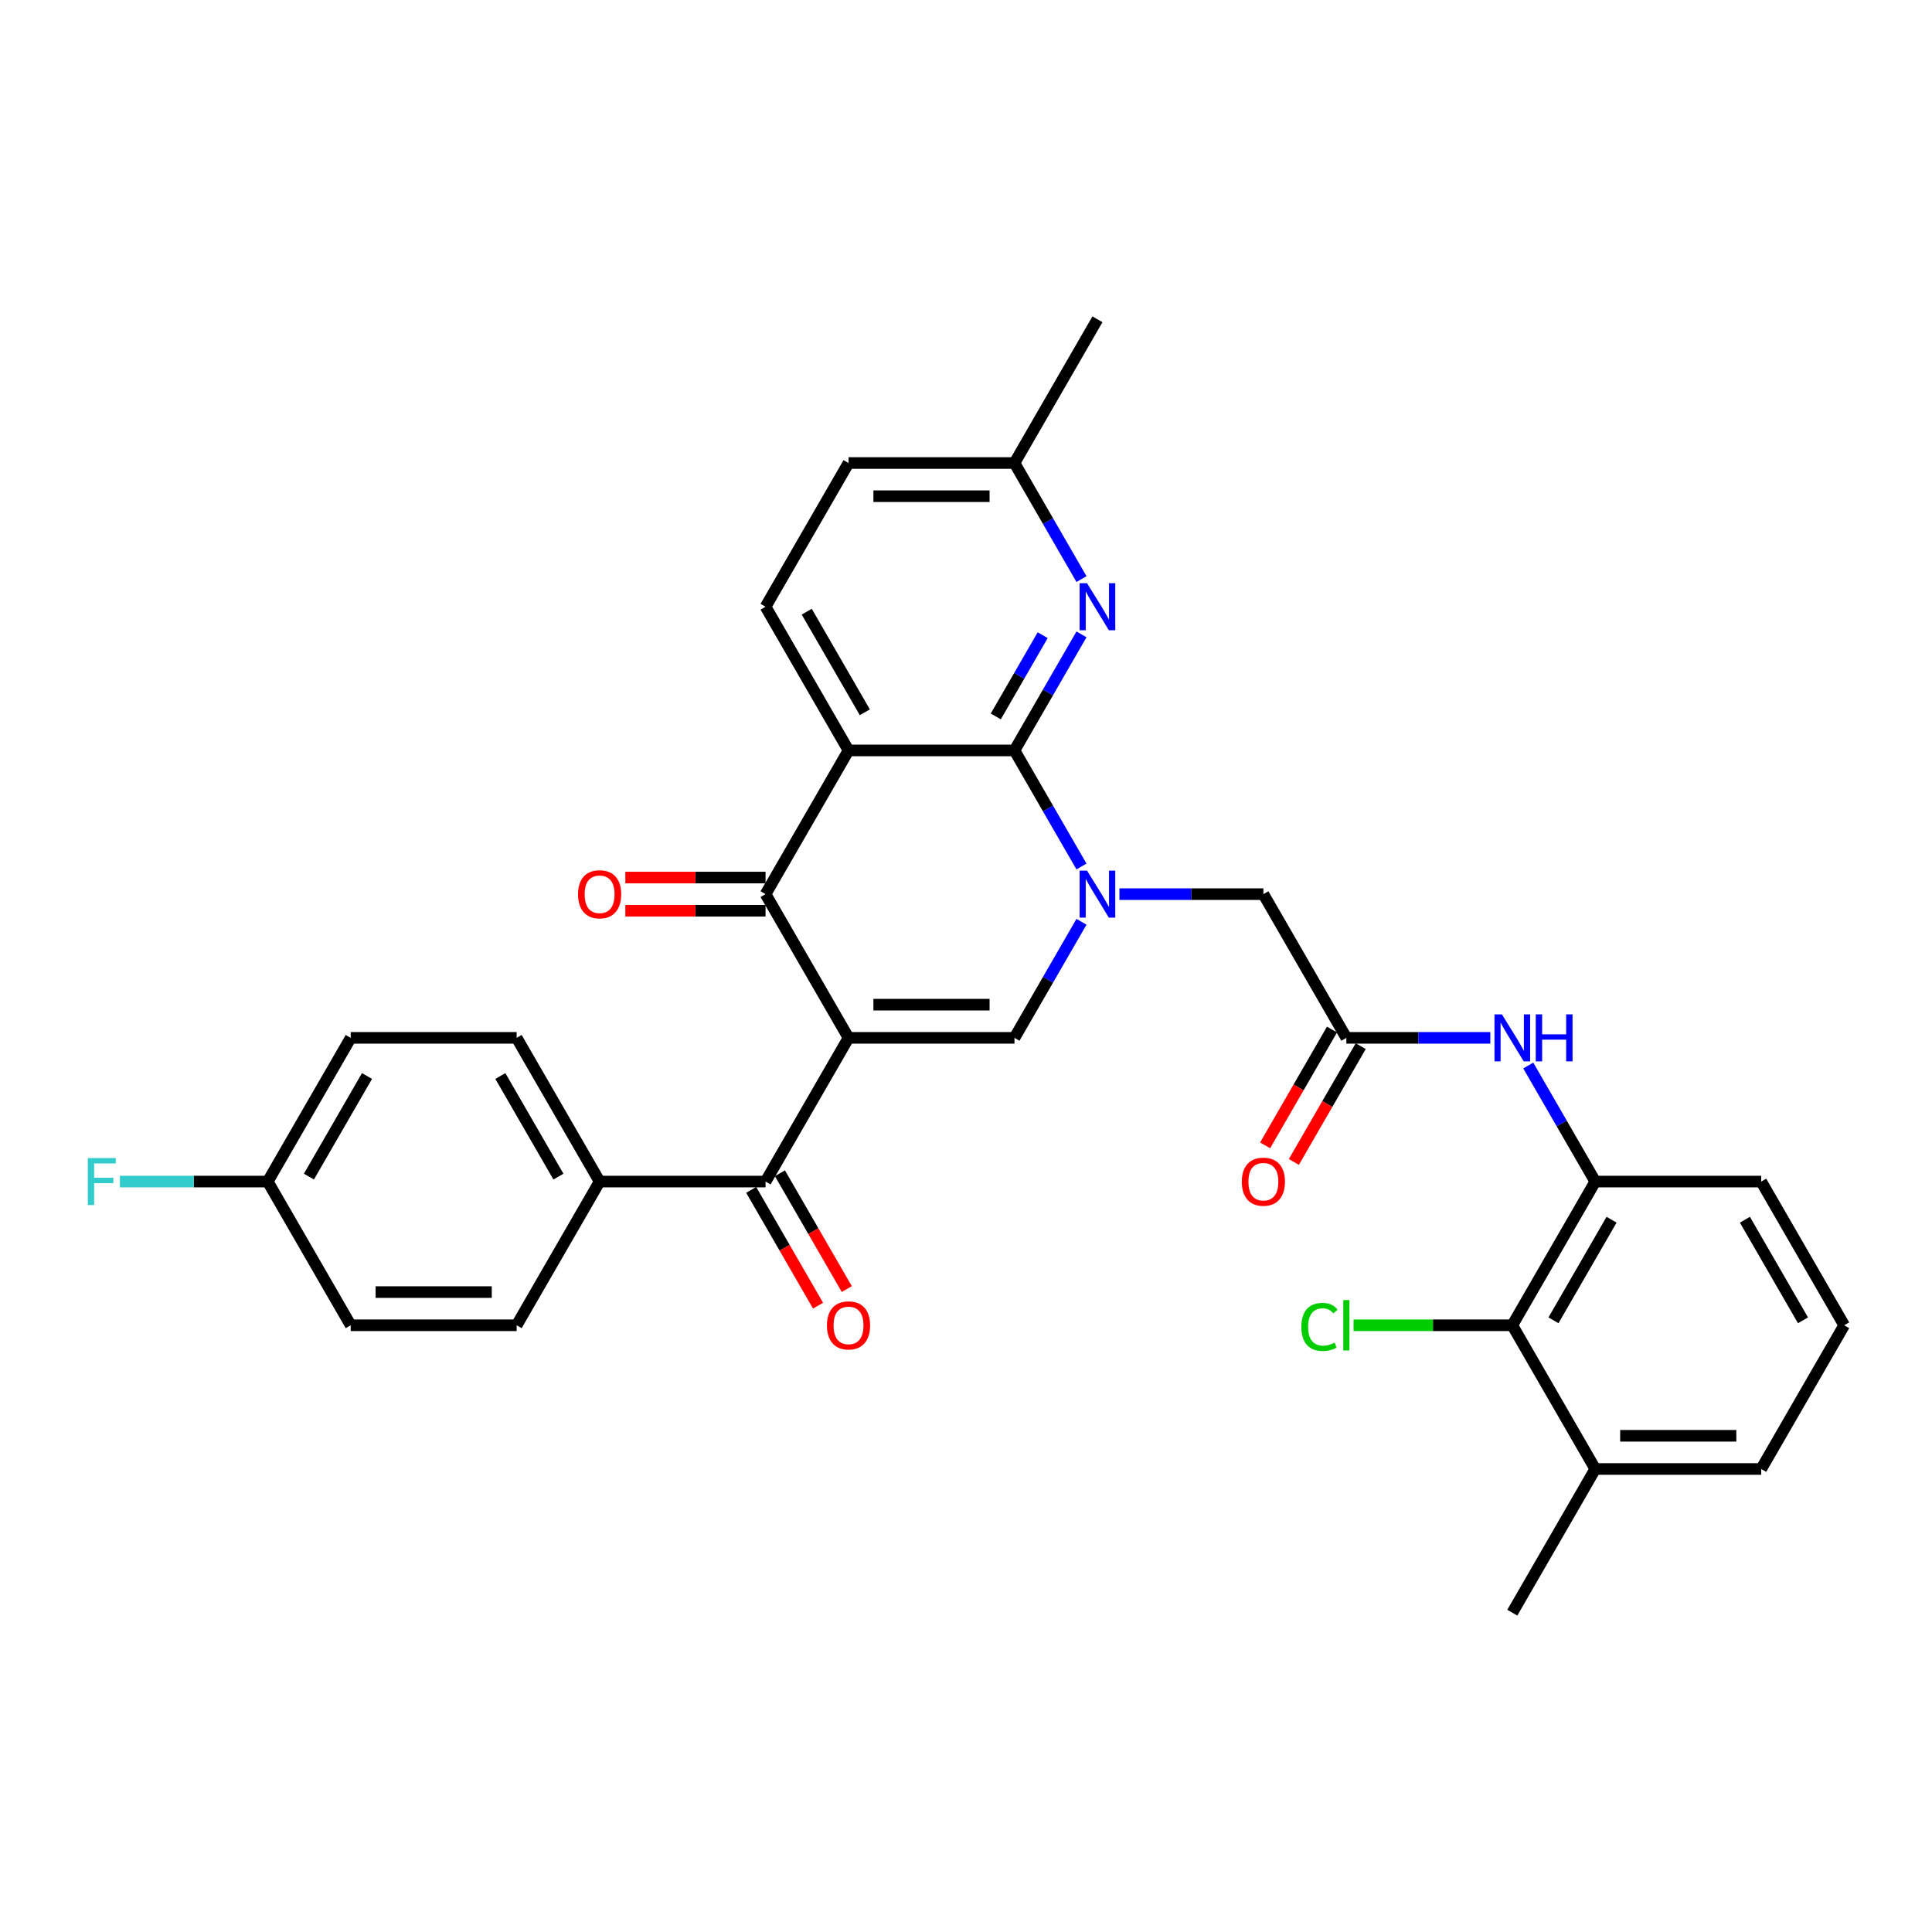 <?xml version='1.0' encoding='iso-8859-1'?>
<svg version='1.1' baseProfile='full'
              xmlns='http://www.w3.org/2000/svg'
                      xmlns:rdkit='http://www.rdkit.org/xml'
                      xmlns:xlink='http://www.w3.org/1999/xlink'
                  xml:space='preserve'
width='1000px' height='1000px' viewBox='0 0 1000 1000'>
<!-- END OF HEADER -->
<rect style='opacity:1.0;fill:#FFFFFF;stroke:none' width='1000' height='1000' x='0' y='0'> </rect>
<path class='bond-3' d='M 439.198,537.192 L 396.252,462.808' style='fill:none;fill-rule:evenodd;stroke:#000000;stroke-width:6px;stroke-linecap:butt;stroke-linejoin:miter;stroke-opacity:1' />
<path class='bond-4' d='M 439.198,537.192 L 525.089,537.192' style='fill:none;fill-rule:evenodd;stroke:#000000;stroke-width:6px;stroke-linecap:butt;stroke-linejoin:miter;stroke-opacity:1' />
<path class='bond-4' d='M 452.081,520.014 L 512.205,520.014' style='fill:none;fill-rule:evenodd;stroke:#000000;stroke-width:6px;stroke-linecap:butt;stroke-linejoin:miter;stroke-opacity:1' />
<path class='bond-5' d='M 439.198,537.192 L 396.252,611.576' style='fill:none;fill-rule:evenodd;stroke:#000000;stroke-width:6px;stroke-linecap:butt;stroke-linejoin:miter;stroke-opacity:1' />
<path class='bond-0' d='M 559.773,477.117 L 542.431,507.155' style='fill:none;fill-rule:evenodd;stroke:#0000FF;stroke-width:6px;stroke-linecap:butt;stroke-linejoin:miter;stroke-opacity:1' />
<path class='bond-0' d='M 542.431,507.155 L 525.089,537.192' style='fill:none;fill-rule:evenodd;stroke:#000000;stroke-width:6px;stroke-linecap:butt;stroke-linejoin:miter;stroke-opacity:1' />
<path class='bond-1' d='M 559.773,448.498 L 542.431,418.461' style='fill:none;fill-rule:evenodd;stroke:#0000FF;stroke-width:6px;stroke-linecap:butt;stroke-linejoin:miter;stroke-opacity:1' />
<path class='bond-1' d='M 542.431,418.461 L 525.089,388.424' style='fill:none;fill-rule:evenodd;stroke:#000000;stroke-width:6px;stroke-linecap:butt;stroke-linejoin:miter;stroke-opacity:1' />
<path class='bond-10' d='M 579.407,462.808 L 616.666,462.808' style='fill:none;fill-rule:evenodd;stroke:#0000FF;stroke-width:6px;stroke-linecap:butt;stroke-linejoin:miter;stroke-opacity:1' />
<path class='bond-10' d='M 616.666,462.808 L 653.926,462.808' style='fill:none;fill-rule:evenodd;stroke:#000000;stroke-width:6px;stroke-linecap:butt;stroke-linejoin:miter;stroke-opacity:1' />
<path class='bond-6' d='M 525.089,388.424 L 542.431,358.387' style='fill:none;fill-rule:evenodd;stroke:#000000;stroke-width:6px;stroke-linecap:butt;stroke-linejoin:miter;stroke-opacity:1' />
<path class='bond-6' d='M 542.431,358.387 L 559.773,328.349' style='fill:none;fill-rule:evenodd;stroke:#0000FF;stroke-width:6px;stroke-linecap:butt;stroke-linejoin:miter;stroke-opacity:1' />
<path class='bond-6' d='M 515.415,370.824 L 527.554,349.797' style='fill:none;fill-rule:evenodd;stroke:#000000;stroke-width:6px;stroke-linecap:butt;stroke-linejoin:miter;stroke-opacity:1' />
<path class='bond-6' d='M 527.554,349.797 L 539.693,328.771' style='fill:none;fill-rule:evenodd;stroke:#0000FF;stroke-width:6px;stroke-linecap:butt;stroke-linejoin:miter;stroke-opacity:1' />
<path class='bond-32' d='M 525.089,388.424 L 439.198,388.424' style='fill:none;fill-rule:evenodd;stroke:#000000;stroke-width:6px;stroke-linecap:butt;stroke-linejoin:miter;stroke-opacity:1' />
<path class='bond-2' d='M 439.198,388.424 L 396.252,462.808' style='fill:none;fill-rule:evenodd;stroke:#000000;stroke-width:6px;stroke-linecap:butt;stroke-linejoin:miter;stroke-opacity:1' />
<path class='bond-11' d='M 439.198,388.424 L 396.252,314.04' style='fill:none;fill-rule:evenodd;stroke:#000000;stroke-width:6px;stroke-linecap:butt;stroke-linejoin:miter;stroke-opacity:1' />
<path class='bond-11' d='M 447.632,368.677 L 417.571,316.608' style='fill:none;fill-rule:evenodd;stroke:#000000;stroke-width:6px;stroke-linecap:butt;stroke-linejoin:miter;stroke-opacity:1' />
<path class='bond-14' d='M 396.252,454.219 L 359.963,454.219' style='fill:none;fill-rule:evenodd;stroke:#000000;stroke-width:6px;stroke-linecap:butt;stroke-linejoin:miter;stroke-opacity:1' />
<path class='bond-14' d='M 359.963,454.219 L 323.674,454.219' style='fill:none;fill-rule:evenodd;stroke:#FF0000;stroke-width:6px;stroke-linecap:butt;stroke-linejoin:miter;stroke-opacity:1' />
<path class='bond-14' d='M 396.252,471.397 L 359.963,471.397' style='fill:none;fill-rule:evenodd;stroke:#000000;stroke-width:6px;stroke-linecap:butt;stroke-linejoin:miter;stroke-opacity:1' />
<path class='bond-14' d='M 359.963,471.397 L 323.674,471.397' style='fill:none;fill-rule:evenodd;stroke:#FF0000;stroke-width:6px;stroke-linecap:butt;stroke-linejoin:miter;stroke-opacity:1' />
<path class='bond-13' d='M 396.252,611.576 L 310.361,611.576' style='fill:none;fill-rule:evenodd;stroke:#000000;stroke-width:6px;stroke-linecap:butt;stroke-linejoin:miter;stroke-opacity:1' />
<path class='bond-15' d='M 388.813,615.871 L 406.116,645.839' style='fill:none;fill-rule:evenodd;stroke:#000000;stroke-width:6px;stroke-linecap:butt;stroke-linejoin:miter;stroke-opacity:1' />
<path class='bond-15' d='M 406.116,645.839 L 423.418,675.808' style='fill:none;fill-rule:evenodd;stroke:#FF0000;stroke-width:6px;stroke-linecap:butt;stroke-linejoin:miter;stroke-opacity:1' />
<path class='bond-15' d='M 403.69,607.282 L 420.993,637.25' style='fill:none;fill-rule:evenodd;stroke:#000000;stroke-width:6px;stroke-linecap:butt;stroke-linejoin:miter;stroke-opacity:1' />
<path class='bond-15' d='M 420.993,637.25 L 438.295,667.219' style='fill:none;fill-rule:evenodd;stroke:#FF0000;stroke-width:6px;stroke-linecap:butt;stroke-linejoin:miter;stroke-opacity:1' />
<path class='bond-18' d='M 559.773,299.73 L 542.431,269.693' style='fill:none;fill-rule:evenodd;stroke:#0000FF;stroke-width:6px;stroke-linecap:butt;stroke-linejoin:miter;stroke-opacity:1' />
<path class='bond-18' d='M 542.431,269.693 L 525.089,239.656' style='fill:none;fill-rule:evenodd;stroke:#000000;stroke-width:6px;stroke-linecap:butt;stroke-linejoin:miter;stroke-opacity:1' />
<path class='bond-7' d='M 696.871,537.192 L 653.926,462.808' style='fill:none;fill-rule:evenodd;stroke:#000000;stroke-width:6px;stroke-linecap:butt;stroke-linejoin:miter;stroke-opacity:1' />
<path class='bond-8' d='M 696.871,537.192 L 734.131,537.192' style='fill:none;fill-rule:evenodd;stroke:#000000;stroke-width:6px;stroke-linecap:butt;stroke-linejoin:miter;stroke-opacity:1' />
<path class='bond-8' d='M 734.131,537.192 L 771.391,537.192' style='fill:none;fill-rule:evenodd;stroke:#0000FF;stroke-width:6px;stroke-linecap:butt;stroke-linejoin:miter;stroke-opacity:1' />
<path class='bond-16' d='M 689.433,532.897 L 672.131,562.866' style='fill:none;fill-rule:evenodd;stroke:#000000;stroke-width:6px;stroke-linecap:butt;stroke-linejoin:miter;stroke-opacity:1' />
<path class='bond-16' d='M 672.131,562.866 L 654.828,592.835' style='fill:none;fill-rule:evenodd;stroke:#FF0000;stroke-width:6px;stroke-linecap:butt;stroke-linejoin:miter;stroke-opacity:1' />
<path class='bond-16' d='M 704.31,541.487 L 687.008,571.455' style='fill:none;fill-rule:evenodd;stroke:#000000;stroke-width:6px;stroke-linecap:butt;stroke-linejoin:miter;stroke-opacity:1' />
<path class='bond-16' d='M 687.008,571.455 L 669.705,601.424' style='fill:none;fill-rule:evenodd;stroke:#FF0000;stroke-width:6px;stroke-linecap:butt;stroke-linejoin:miter;stroke-opacity:1' />
<path class='bond-9' d='M 791.024,551.502 L 808.366,581.539' style='fill:none;fill-rule:evenodd;stroke:#0000FF;stroke-width:6px;stroke-linecap:butt;stroke-linejoin:miter;stroke-opacity:1' />
<path class='bond-9' d='M 808.366,581.539 L 825.708,611.576' style='fill:none;fill-rule:evenodd;stroke:#000000;stroke-width:6px;stroke-linecap:butt;stroke-linejoin:miter;stroke-opacity:1' />
<path class='bond-12' d='M 825.708,611.576 L 782.763,685.96' style='fill:none;fill-rule:evenodd;stroke:#000000;stroke-width:6px;stroke-linecap:butt;stroke-linejoin:miter;stroke-opacity:1' />
<path class='bond-12' d='M 834.143,631.323 L 804.081,683.392' style='fill:none;fill-rule:evenodd;stroke:#000000;stroke-width:6px;stroke-linecap:butt;stroke-linejoin:miter;stroke-opacity:1' />
<path class='bond-27' d='M 825.708,611.576 L 911.6,611.576' style='fill:none;fill-rule:evenodd;stroke:#000000;stroke-width:6px;stroke-linecap:butt;stroke-linejoin:miter;stroke-opacity:1' />
<path class='bond-22' d='M 396.252,314.04 L 439.198,239.656' style='fill:none;fill-rule:evenodd;stroke:#000000;stroke-width:6px;stroke-linecap:butt;stroke-linejoin:miter;stroke-opacity:1' />
<path class='bond-17' d='M 782.763,685.96 L 825.708,760.344' style='fill:none;fill-rule:evenodd;stroke:#000000;stroke-width:6px;stroke-linecap:butt;stroke-linejoin:miter;stroke-opacity:1' />
<path class='bond-21' d='M 782.763,685.96 L 741.681,685.96' style='fill:none;fill-rule:evenodd;stroke:#000000;stroke-width:6px;stroke-linecap:butt;stroke-linejoin:miter;stroke-opacity:1' />
<path class='bond-21' d='M 741.681,685.96 L 700.599,685.96' style='fill:none;fill-rule:evenodd;stroke:#00CC00;stroke-width:6px;stroke-linecap:butt;stroke-linejoin:miter;stroke-opacity:1' />
<path class='bond-19' d='M 310.361,611.576 L 267.415,537.192' style='fill:none;fill-rule:evenodd;stroke:#000000;stroke-width:6px;stroke-linecap:butt;stroke-linejoin:miter;stroke-opacity:1' />
<path class='bond-19' d='M 289.042,609.008 L 258.98,556.939' style='fill:none;fill-rule:evenodd;stroke:#000000;stroke-width:6px;stroke-linecap:butt;stroke-linejoin:miter;stroke-opacity:1' />
<path class='bond-20' d='M 310.361,611.576 L 267.415,685.96' style='fill:none;fill-rule:evenodd;stroke:#000000;stroke-width:6px;stroke-linecap:butt;stroke-linejoin:miter;stroke-opacity:1' />
<path class='bond-30' d='M 825.708,760.344 L 782.763,834.728' style='fill:none;fill-rule:evenodd;stroke:#000000;stroke-width:6px;stroke-linecap:butt;stroke-linejoin:miter;stroke-opacity:1' />
<path class='bond-35' d='M 825.708,760.344 L 911.6,760.344' style='fill:none;fill-rule:evenodd;stroke:#000000;stroke-width:6px;stroke-linecap:butt;stroke-linejoin:miter;stroke-opacity:1' />
<path class='bond-35' d='M 838.592,743.166 L 898.716,743.166' style='fill:none;fill-rule:evenodd;stroke:#000000;stroke-width:6px;stroke-linecap:butt;stroke-linejoin:miter;stroke-opacity:1' />
<path class='bond-31' d='M 525.089,239.656 L 568.035,165.272' style='fill:none;fill-rule:evenodd;stroke:#000000;stroke-width:6px;stroke-linecap:butt;stroke-linejoin:miter;stroke-opacity:1' />
<path class='bond-34' d='M 525.089,239.656 L 439.198,239.656' style='fill:none;fill-rule:evenodd;stroke:#000000;stroke-width:6px;stroke-linecap:butt;stroke-linejoin:miter;stroke-opacity:1' />
<path class='bond-34' d='M 512.205,256.834 L 452.081,256.834' style='fill:none;fill-rule:evenodd;stroke:#000000;stroke-width:6px;stroke-linecap:butt;stroke-linejoin:miter;stroke-opacity:1' />
<path class='bond-24' d='M 267.415,537.192 L 181.524,537.192' style='fill:none;fill-rule:evenodd;stroke:#000000;stroke-width:6px;stroke-linecap:butt;stroke-linejoin:miter;stroke-opacity:1' />
<path class='bond-25' d='M 267.415,685.96 L 181.524,685.96' style='fill:none;fill-rule:evenodd;stroke:#000000;stroke-width:6px;stroke-linecap:butt;stroke-linejoin:miter;stroke-opacity:1' />
<path class='bond-25' d='M 254.531,668.782 L 194.407,668.782' style='fill:none;fill-rule:evenodd;stroke:#000000;stroke-width:6px;stroke-linecap:butt;stroke-linejoin:miter;stroke-opacity:1' />
<path class='bond-23' d='M 138.578,611.576 L 181.524,685.96' style='fill:none;fill-rule:evenodd;stroke:#000000;stroke-width:6px;stroke-linecap:butt;stroke-linejoin:miter;stroke-opacity:1' />
<path class='bond-26' d='M 138.578,611.576 L 100.322,611.576' style='fill:none;fill-rule:evenodd;stroke:#000000;stroke-width:6px;stroke-linecap:butt;stroke-linejoin:miter;stroke-opacity:1' />
<path class='bond-26' d='M 100.322,611.576 L 62.066,611.576' style='fill:none;fill-rule:evenodd;stroke:#33CCCC;stroke-width:6px;stroke-linecap:butt;stroke-linejoin:miter;stroke-opacity:1' />
<path class='bond-33' d='M 138.578,611.576 L 181.524,537.192' style='fill:none;fill-rule:evenodd;stroke:#000000;stroke-width:6px;stroke-linecap:butt;stroke-linejoin:miter;stroke-opacity:1' />
<path class='bond-33' d='M 159.897,609.008 L 189.959,556.939' style='fill:none;fill-rule:evenodd;stroke:#000000;stroke-width:6px;stroke-linecap:butt;stroke-linejoin:miter;stroke-opacity:1' />
<path class='bond-28' d='M 911.6,611.576 L 954.545,685.96' style='fill:none;fill-rule:evenodd;stroke:#000000;stroke-width:6px;stroke-linecap:butt;stroke-linejoin:miter;stroke-opacity:1' />
<path class='bond-28' d='M 903.165,631.323 L 933.227,683.392' style='fill:none;fill-rule:evenodd;stroke:#000000;stroke-width:6px;stroke-linecap:butt;stroke-linejoin:miter;stroke-opacity:1' />
<path class='bond-29' d='M 954.545,685.96 L 911.6,760.344' style='fill:none;fill-rule:evenodd;stroke:#000000;stroke-width:6px;stroke-linecap:butt;stroke-linejoin:miter;stroke-opacity:1' />
<path  class='atom-1' d='M 562.658 450.646
L 570.628 463.529
Q 571.419 464.801, 572.69 467.103
Q 573.961 469.404, 574.03 469.542
L 574.03 450.646
L 577.259 450.646
L 577.259 474.97
L 573.927 474.97
L 565.372 460.884
Q 564.376 459.235, 563.31 457.345
Q 562.28 455.456, 561.971 454.872
L 561.971 474.97
L 558.81 474.97
L 558.81 450.646
L 562.658 450.646
' fill='#0000FF'/>
<path  class='atom-7' d='M 562.658 301.878
L 570.628 314.761
Q 571.419 316.033, 572.69 318.334
Q 573.961 320.636, 574.03 320.774
L 574.03 301.878
L 577.259 301.878
L 577.259 326.202
L 573.927 326.202
L 565.372 312.116
Q 564.376 310.467, 563.31 308.577
Q 562.28 306.688, 561.971 306.103
L 561.971 326.202
L 558.81 326.202
L 558.81 301.878
L 562.658 301.878
' fill='#0000FF'/>
<path  class='atom-9' d='M 777.386 525.03
L 785.357 537.914
Q 786.147 539.185, 787.418 541.487
Q 788.689 543.788, 788.758 543.926
L 788.758 525.03
L 791.988 525.03
L 791.988 549.354
L 788.655 549.354
L 780.1 535.268
Q 779.104 533.619, 778.039 531.729
Q 777.008 529.84, 776.699 529.256
L 776.699 549.354
L 773.538 549.354
L 773.538 525.03
L 777.386 525.03
' fill='#0000FF'/>
<path  class='atom-9' d='M 794.908 525.03
L 798.206 525.03
L 798.206 535.371
L 810.643 535.371
L 810.643 525.03
L 813.941 525.03
L 813.941 549.354
L 810.643 549.354
L 810.643 538.12
L 798.206 538.12
L 798.206 549.354
L 794.908 549.354
L 794.908 525.03
' fill='#0000FF'/>
<path  class='atom-15' d='M 299.195 462.877
Q 299.195 457.036, 302.081 453.772
Q 304.967 450.508, 310.361 450.508
Q 315.755 450.508, 318.64 453.772
Q 321.526 457.036, 321.526 462.877
Q 321.526 468.786, 318.606 472.153
Q 315.686 475.486, 310.361 475.486
Q 305.001 475.486, 302.081 472.153
Q 299.195 468.82, 299.195 462.877
M 310.361 472.737
Q 314.071 472.737, 316.064 470.263
Q 318.091 467.755, 318.091 462.877
Q 318.091 458.101, 316.064 455.696
Q 314.071 453.257, 310.361 453.257
Q 306.65 453.257, 304.623 455.662
Q 302.63 458.067, 302.63 462.877
Q 302.63 467.79, 304.623 470.263
Q 306.65 472.737, 310.361 472.737
' fill='#FF0000'/>
<path  class='atom-16' d='M 428.032 686.029
Q 428.032 680.188, 430.918 676.924
Q 433.804 673.661, 439.198 673.661
Q 444.592 673.661, 447.477 676.924
Q 450.363 680.188, 450.363 686.029
Q 450.363 691.938, 447.443 695.305
Q 444.523 698.638, 439.198 698.638
Q 433.838 698.638, 430.918 695.305
Q 428.032 691.973, 428.032 686.029
M 439.198 695.889
Q 442.908 695.889, 444.901 693.416
Q 446.928 690.908, 446.928 686.029
Q 446.928 681.253, 444.901 678.848
Q 442.908 676.409, 439.198 676.409
Q 435.487 676.409, 433.46 678.814
Q 431.467 681.219, 431.467 686.029
Q 431.467 690.942, 433.46 693.416
Q 435.487 695.889, 439.198 695.889
' fill='#FF0000'/>
<path  class='atom-17' d='M 642.76 611.645
Q 642.76 605.804, 645.646 602.54
Q 648.532 599.276, 653.926 599.276
Q 659.32 599.276, 662.206 602.54
Q 665.092 605.804, 665.092 611.645
Q 665.092 617.554, 662.171 620.921
Q 659.251 624.254, 653.926 624.254
Q 648.566 624.254, 645.646 620.921
Q 642.76 617.588, 642.76 611.645
M 653.926 621.505
Q 657.636 621.505, 659.629 619.031
Q 661.656 616.523, 661.656 611.645
Q 661.656 606.869, 659.629 604.464
Q 657.636 602.025, 653.926 602.025
Q 650.215 602.025, 648.188 604.43
Q 646.196 606.835, 646.196 611.645
Q 646.196 616.558, 648.188 619.031
Q 650.215 621.505, 653.926 621.505
' fill='#FF0000'/>
<path  class='atom-22' d='M 673.578 686.802
Q 673.578 680.755, 676.395 677.594
Q 679.247 674.399, 684.641 674.399
Q 689.657 674.399, 692.336 677.938
L 690.069 679.793
Q 688.111 677.216, 684.641 677.216
Q 680.964 677.216, 679.006 679.69
Q 677.082 682.129, 677.082 686.802
Q 677.082 691.612, 679.075 694.085
Q 681.102 696.559, 685.018 696.559
Q 687.698 696.559, 690.825 694.944
L 691.787 697.521
Q 690.516 698.346, 688.592 698.827
Q 686.668 699.308, 684.538 699.308
Q 679.247 699.308, 676.395 696.078
Q 673.578 692.849, 673.578 686.802
' fill='#00CC00'/>
<path  class='atom-22' d='M 695.291 672.922
L 698.452 672.922
L 698.452 698.998
L 695.291 698.998
L 695.291 672.922
' fill='#00CC00'/>
<path  class='atom-27' d='M 45.455 599.414
L 59.919 599.414
L 59.919 602.197
L 48.718 602.197
L 48.718 609.583
L 58.682 609.583
L 58.682 612.401
L 48.718 612.401
L 48.718 623.738
L 45.455 623.738
L 45.455 599.414
' fill='#33CCCC'/>
</svg>
